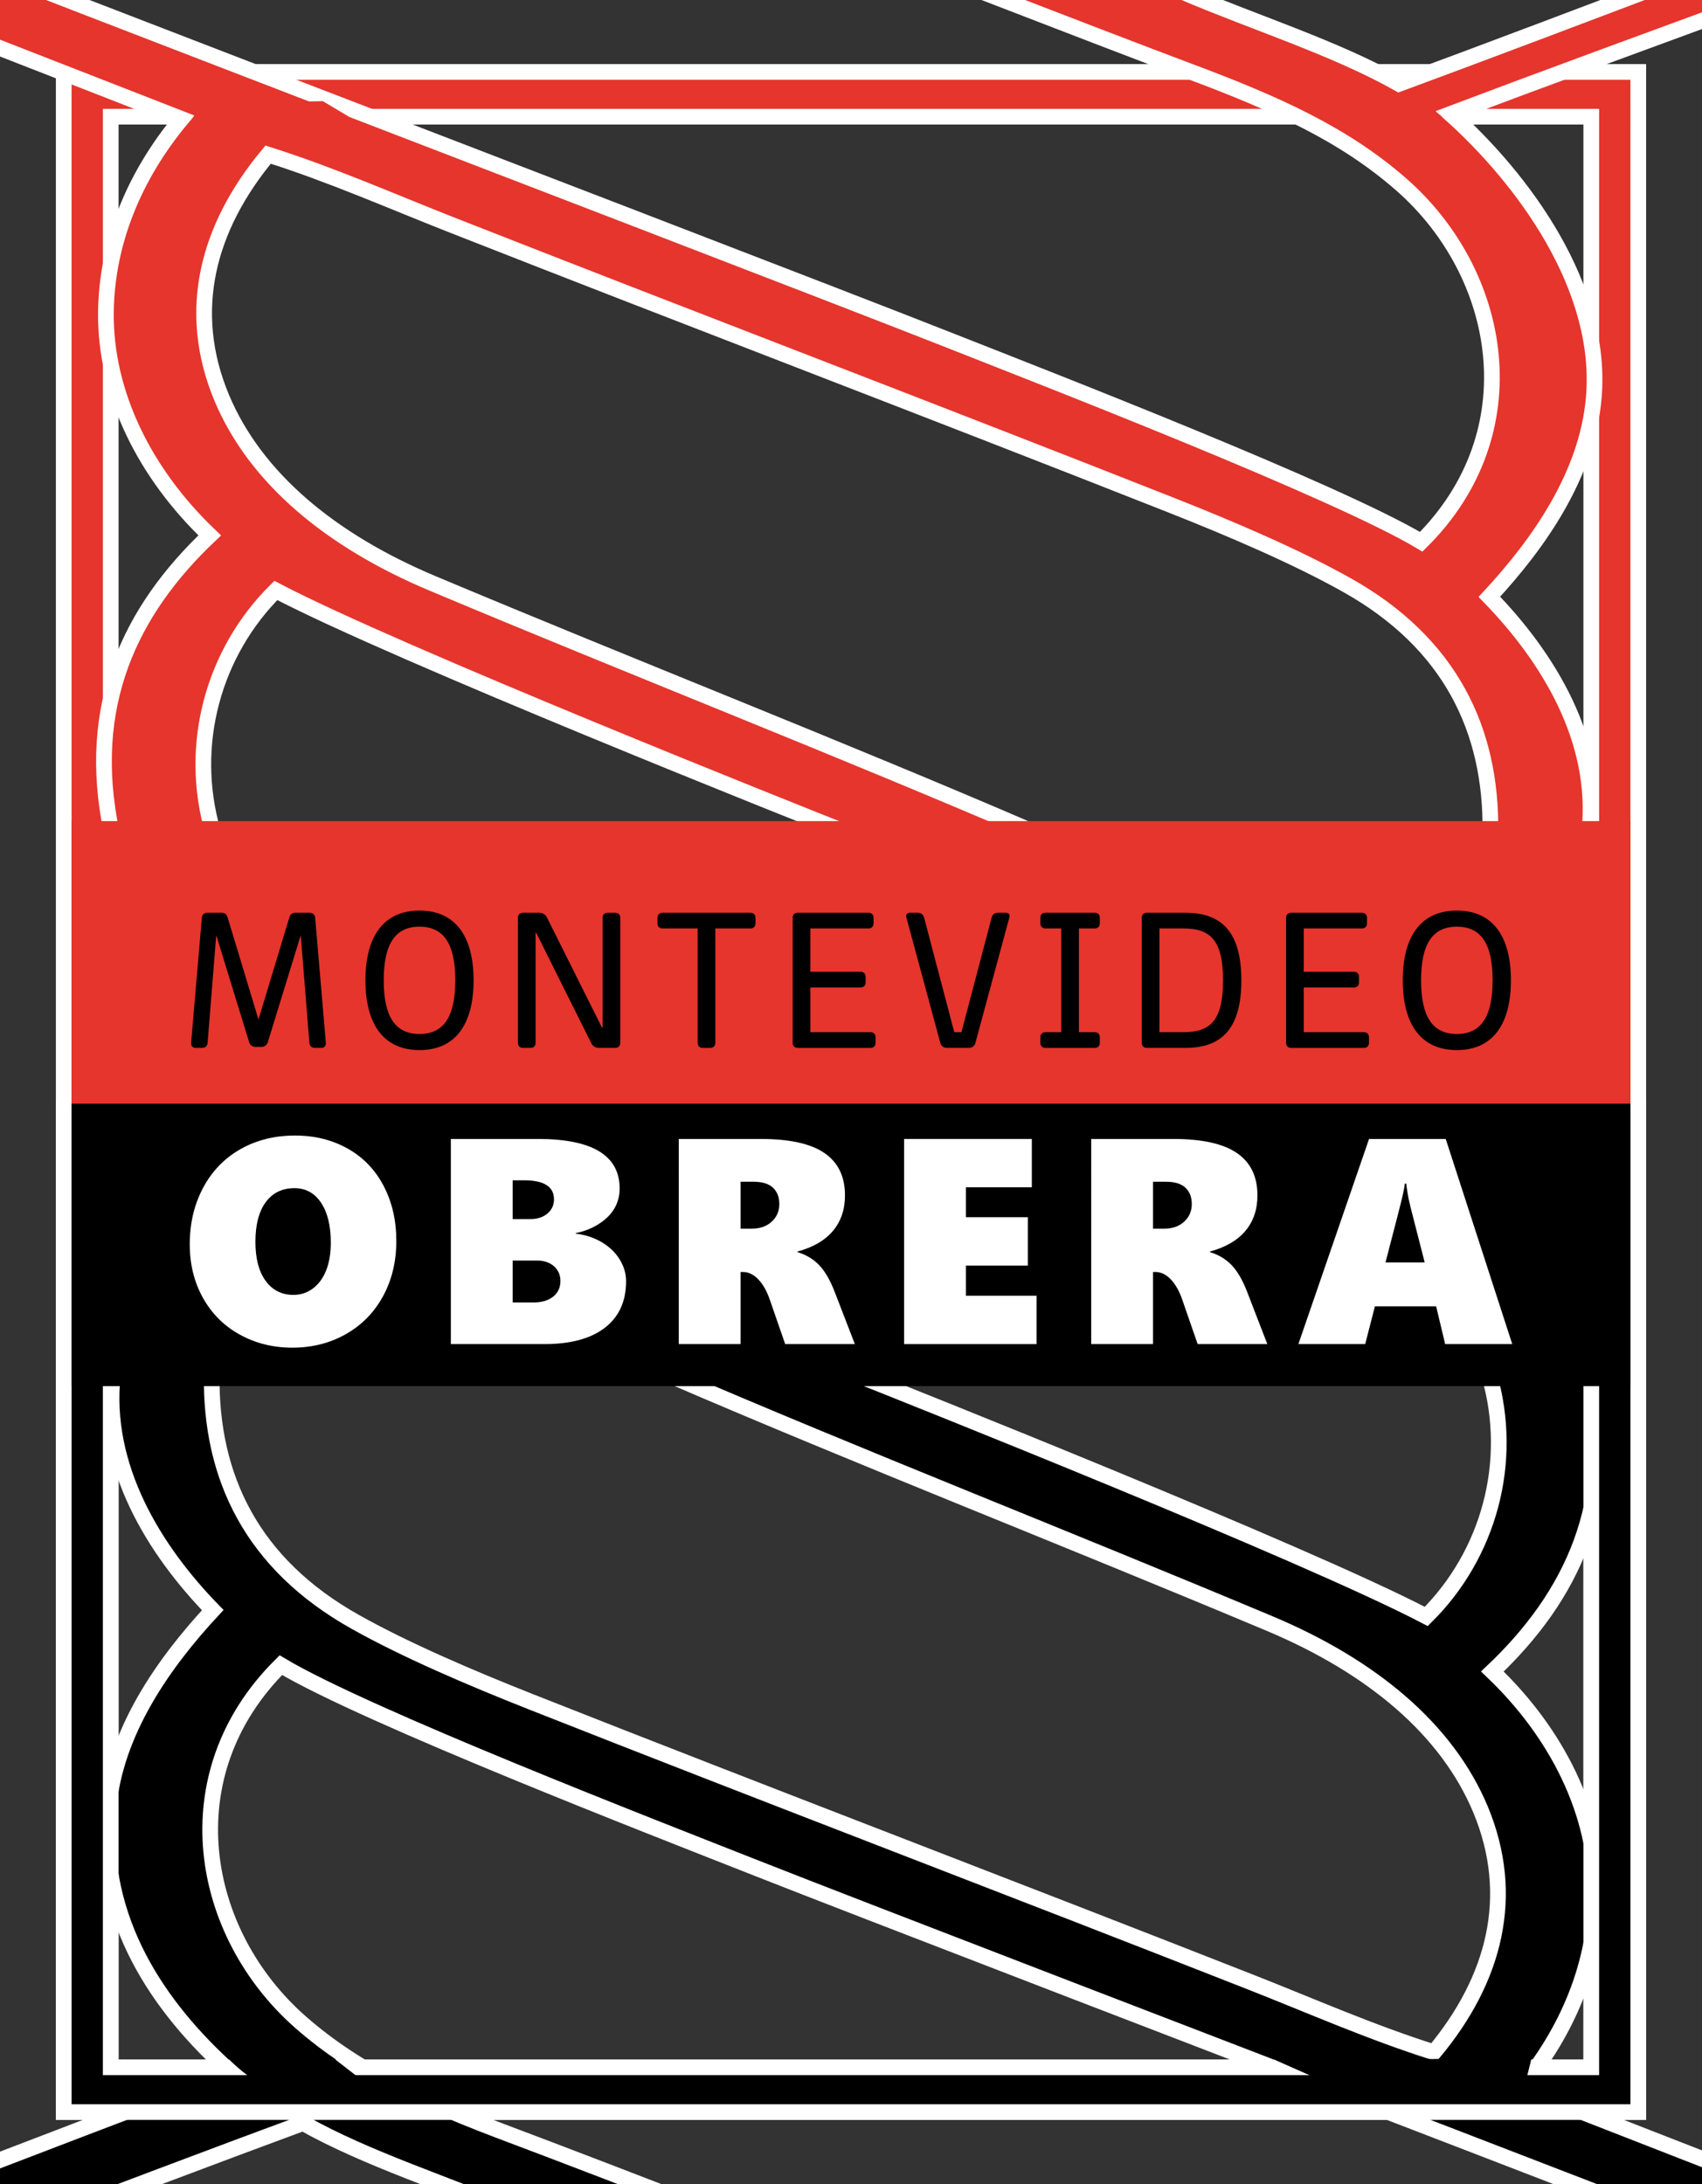 <svg xmlns="http://www.w3.org/2000/svg" version="1.1" xmlns:xlink="http://www.w3.org/1999/xlink" width="325.333px" height="417.464px"><rect width="100%" height="100%" fill="#333333" stroke="none"/><svg version="1.1" id="SvgjsSvg1013" xmlns="http://www.w3.org/2000/svg" xmlns:xlink="http://www.w3.org/1999/xlink" x="0px" y="0px" width="325.333px" height="417.464px" viewBox="0 0 325.333 417.464" enable-background="new 0 0 325.333 417.464" xml:space="preserve">
<g>
	<defs>
		<rect id="SvgjsRect1012" width="325.333" height="417.464"></rect>
	</defs>
	<clipPath id="SvgjsClipPath1011">
		<use xlink:href="#SVGID_1_" overflow="visible"></use>
	</clipPath>
	<g clip-path="url(#SVGID_2_)">
		<defs>
			<rect id="SvgjsRect1010" x="15.01" y="25.654" width="283" height="690.777"></rect>
		</defs>
		<clipPath id="SvgjsClipPath1009">
			<use xlink:href="#SVGID_3_" overflow="visible"></use>
		</clipPath>
	</g>
</g>
<g>
	<path fill="#E5352D" stroke="#FFFFFF" stroke-width="3" stroke-miterlimit="10" d="M313.151,403.713H12.182V13.751h300.97V403.713z
		 M304.166,22.304h-283v372.856h283V22.304z"></path>
	<g>
		<g>
			<g>
				<g>
					<g>
						<defs>
							<rect id="SvgjsRect1008" x="21.166" y="22.304" width="283" height="372.856"></rect>
						</defs>
						<clipPath id="SvgjsClipPath1007">
							<use xlink:href="#SVGID_5_" overflow="visible"></use>
						</clipPath>
						<path clip-path="url(#SVGID_6_)" fill="#E5352D" stroke="#FFFFFF" stroke-width="3" stroke-miterlimit="10" d="
							M304.637,76.094c-1.277,14.682-10.488,27.797-19.949,37.984c11.088,11.404,21.055,27.326,19.094,45.005h-18.9
							c0.268-19.61-7.727-36.221-27.461-47.266c-9.516-5.342-21.85-10.637-33.557-15.262
							c-46.699-18.44-91.711-35.545-137.789-53.667c-11.119-4.373-22.869-9.558-34.826-13.331
							c-11.652,13.982-15.76,29.922-8.896,46.416c6.432,15.384,20.84,27.349,40.293,35.527
							c38.943,16.36,78.113,31.653,115.049,47.582h-36.018c-8.438-3.353-85.805-34.089-108.951-46.215
							c-11.893,11.783-16.881,29.474-12.008,46.215H21.34c-5.111-24.286,3.58-42.381,18.75-56.74
							c-12.332-11.76-20.029-27.016-19.846-42.679c0.162-13.318,5.379-26.041,14.449-36.935
							c-85.047-33.206-165.635-64.594-251.58-96.91h18.896h19.697c0,0,154.533,60.081,224.955,87.188
							c38.162,14.695,115.068,44.238,133.92,51.688c20.211,7.974,74.83,29.159,91.082,38.862
							c21.137-20.979,15.627-51.247-3.791-68.272c-11.004-9.644-23.928-15.438-40.199-21.537
							C195.391,1.66,18.836-67.098,1.604-74.18h38.18c0,0,53.701,20.403,59.227,22.461c0.068-7.488,0-12.563,0-22.461
							c6.652,0.037,14.084,0,18.938,0v30.339c29.213,11.243,59.057,23.737,88.732,34.406c-0.113-26.233-0.113-42.73-0.23-64.745
							h19.535v22.605c11.605-4.549,59.627-22.585,59.627-22.585s23.51,0.051,36.846,0.024
							c-26.381,10.322-96.473,37.887-96.473,37.887s0,26.261,0.021,34.696c13.768,5.88,29.162,10.679,41.412,17.59
							C326.945-5.912,503.539-74.18,503.539-74.18h36.697c-8.303,3.543-197.523,71.213-262.99,95.956
							C291.025,34.11,306.514,54.868,304.637,76.094"></path>
						<path clip-path="url(#SVGID_6_)" stroke="#FFFFFF" stroke-width="3" stroke-miterlimit="10" d="M20.715,345.753
							c1.277-14.681,10.488-27.797,19.949-37.984c-11.088-11.402-21.055-27.326-19.094-45.006h18.9
							c-0.268,19.611,7.727,36.223,27.461,47.268c9.516,5.342,21.85,10.635,33.557,15.263
							c46.699,18.439,91.711,35.543,137.789,53.666c11.119,4.373,22.869,9.558,34.826,13.331
							c11.652-13.982,15.758-29.922,8.896-46.416c-6.432-15.385-20.84-27.35-40.293-35.529
							c-38.943-16.358-78.113-31.652-115.049-47.582h36.018c8.438,3.354,85.805,34.09,108.951,46.217
							c11.893-11.784,16.881-29.476,12.008-46.217h19.377c5.111,24.286-3.58,42.382-18.75,56.742
							c12.332,11.76,20.027,27.016,19.846,42.679c-0.162,13.318-5.379,26.04-14.449,36.935
							c85.047,33.206,165.635,64.594,251.58,96.911h-18.896h-19.697c0,0-154.533-60.082-224.955-87.191
							c-38.162-14.693-115.07-44.236-133.92-51.686c-20.211-7.973-74.83-29.159-91.082-38.863
							c-21.137,20.979-15.627,51.246,3.791,68.272c11.004,9.644,23.928,15.438,40.199,21.539
							c32.283,12.089,208.838,80.846,226.07,87.929h-38.18c0,0-53.701-20.405-59.227-22.462c-0.068,7.488-0.002,12.563,0,22.46
							c-6.654-0.036-14.084,0.002-18.938,0.002v-30.34c-29.213-11.243-59.057-23.738-88.732-34.406
							c0.113,26.233,0.113,42.73,0.23,64.746H99.367v-22.607c-11.605,4.55-59.627,22.587-59.627,22.587s-23.51-0.053-36.846-0.024
							c26.381-10.322,96.473-37.888,96.473-37.888s0-26.261-0.021-34.696c-13.768-5.881-29.162-10.68-41.412-17.59
							C-1.594,427.76-178.188,496.03-178.188,496.03h-36.697c8.303-3.545,193.523-75.215,258.99-99.958
							C30.326,383.739,18.838,366.981,20.715,345.753"></path>
						<path clip-path="url(#SVGID_6_)" fill="#009CD8" stroke="#FFFFFF" stroke-width="3" stroke-miterlimit="10" d="
							M290.025,364.661"></path>
					</g>
				</g>
			</g>
		</g>
	</g>
	<path stroke="#FFFFFF" stroke-width="3" stroke-miterlimit="10" d="M313.151,403.713H12.182V211.75h300.97V403.713z
		 M304.166,220.304h-283v174.856h283V220.304z"></path>
	<rect x="13.666" y="156.955" fill="#E5352D" width="298" height="54"></rect>
	<rect x="13.666" y="210.955" width="298" height="54"></rect>
	<g>
		<path fill="#FFFFFF" d="M75.756,237.207c0,3.938-0.848,7.46-2.543,10.568s-4.065,5.523-7.109,7.246s-6.453,2.584-10.227,2.584
			c-3.683,0-7.032-0.834-10.049-2.502s-5.364-4.011-7.041-7.027s-2.516-6.431-2.516-10.24c0-3.992,0.848-7.583,2.543-10.773
			s4.074-5.655,7.137-7.396s6.544-2.611,10.445-2.611c3.755,0,7.114,0.834,10.076,2.502s5.25,4.047,6.863,7.137
			S75.756,233.288,75.756,237.207z M63.232,237.535c0-3.227-0.62-5.77-1.859-7.629s-2.935-2.789-5.086-2.789
			c-2.352,0-4.184,0.894-5.496,2.68s-1.969,4.312-1.969,7.574c0,3.19,0.651,5.679,1.955,7.465s3.076,2.68,5.318,2.68
			c1.367,0,2.598-0.401,3.691-1.203s1.941-1.95,2.543-3.445S63.232,239.594,63.232,237.535z"></path>
		<path fill="#FFFFFF" d="M119.675,244.89c0,3.847-1.35,6.813-4.047,8.9c-2.698,2.087-6.554,3.131-11.566,3.131H86.179V217.71
			h16.652c10.408,0,15.613,3.163,15.613,9.488c0,1.367-0.328,2.62-0.984,3.76s-1.654,2.138-2.994,2.994s-2.813,1.44-4.416,1.75
			v0.109c1.859,0.219,3.527,0.771,5.004,1.654s2.615,1.987,3.418,3.309C119.273,242.096,119.675,243.468,119.675,244.89z
			 M105.894,229.25c0-2.425-1.905-3.637-5.715-3.637h-2.188v7.41h3.418c1.313,0,2.388-0.351,3.227-1.053
			C105.474,231.268,105.894,230.362,105.894,229.25z M107.124,244.835c0-1.13-0.41-2.06-1.23-2.789s-1.905-1.094-3.254-1.094h-4.648
			v8.012h3.938c1.604,0,2.871-0.369,3.801-1.107S107.124,246.112,107.124,244.835z"></path>
		<path fill="#FFFFFF" d="M150.086,256.921l-2.926-8.449c-0.565-1.659-1.299-2.962-2.201-3.91s-1.882-1.422-2.939-1.422h-0.465
			v13.781h-11.813V217.71h15.695c5.487,0,9.538,0.897,12.154,2.693s3.924,4.489,3.924,8.08c0,2.698-0.761,4.958-2.283,6.781
			s-3.787,3.145-6.795,3.965v0.109c1.659,0.511,3.04,1.34,4.143,2.488s2.092,2.853,2.967,5.113l3.855,9.98H150.086z
			 M148.965,230.152c0-1.313-0.401-2.352-1.203-3.117s-2.06-1.148-3.773-1.148h-2.434v8.969h2.133c1.586,0,2.862-0.446,3.828-1.34
			S148.965,231.5,148.965,230.152z"></path>
		<path fill="#FFFFFF" d="M172.813,256.921V217.71h24.418v9.242h-12.605v5.715h11.84v9.242h-11.84v5.77h13.508v9.242H172.813z"></path>
		<path fill="#FFFFFF" d="M228.928,256.921l-2.926-8.449c-0.565-1.659-1.299-2.962-2.201-3.91s-1.883-1.422-2.939-1.422h-0.465
			v13.781h-11.813V217.71h15.695c5.486,0,9.538,0.897,12.154,2.693c2.615,1.796,3.924,4.489,3.924,8.08
			c0,2.698-0.762,4.958-2.283,6.781c-1.522,1.823-3.787,3.145-6.795,3.965v0.109c1.658,0.511,3.039,1.34,4.143,2.488
			c1.103,1.148,2.092,2.853,2.967,5.113l3.855,9.98H228.928z M227.807,230.152c0-1.313-0.401-2.352-1.203-3.117
			c-0.803-0.766-2.061-1.148-3.773-1.148h-2.434v8.969h2.133c1.586,0,2.861-0.446,3.828-1.34
			C227.323,232.622,227.807,231.5,227.807,230.152z"></path>
		<path fill="#FFFFFF" d="M276.237,256.921l-1.723-7.219h-11.703l-1.859,7.219h-12.77l13.508-39.211h14.656l12.715,39.211H276.237z
			 M268.8,226.242h-0.273c-0.037,0.438-0.164,1.157-0.383,2.16s-1.322,5.305-3.309,12.906h7.492l-2.734-10.664
			C269.21,229.077,268.945,227.609,268.8,226.242z"></path>
	</g>
	<g>
		<g>
			<path d="M38.58,175.418c0.039-0.569,0.457-0.95,1.027-0.95h2.811c0.494,0,0.912,0.305,1.064,0.799l5.889,19.49h0.076l5.889-19.49
				c0.152-0.494,0.57-0.799,1.064-0.799h2.811c0.57,0,0.988,0.381,1.027,0.95l2.051,23.937c0.037,0.57-0.305,0.95-0.873,0.95h-1.254
				c-0.57,0-0.988-0.38-1.027-0.95l-1.633-20.403h-0.076l-6.23,20.251c-0.152,0.532-0.646,0.912-1.217,0.912H48.84
				c-0.57,0-1.064-0.38-1.217-0.912l-6.23-20.251h-0.076l-1.635,20.403c-0.037,0.57-0.455,0.95-1.025,0.95h-1.254
				c-0.57,0-0.912-0.38-0.873-0.95L38.58,175.418z"></path>
			<path d="M69.854,187.387c0-8.625,3.648-13.336,10.336-13.336c6.686,0,10.334,4.711,10.334,13.336
				c0,8.624-3.648,13.336-10.334,13.336C73.502,200.723,69.854,196.011,69.854,187.387z M87.027,187.387
				c0-6.953-2.203-10.259-6.838-10.259c-4.637,0-6.84,3.306-6.84,10.259c0,6.952,2.203,10.258,6.84,10.258
				C84.824,197.645,87.027,194.339,87.027,187.387z"></path>
			<path d="M99,175.418c0-0.569,0.381-0.95,0.951-0.95h3.191c0.568,0,1.102,0.343,1.367,0.836l10.563,21.125h0.113v-21.011
				c0-0.569,0.381-0.95,0.951-0.95h1.48c0.57,0,0.951,0.381,0.951,0.95v23.937c0,0.57-0.381,0.95-0.951,0.95h-3.191
				c-0.57,0-1.102-0.342-1.367-0.836l-10.563-21.163h-0.113v21.049c0,0.57-0.381,0.95-0.951,0.95h-1.48
				c-0.57,0-0.951-0.38-0.951-0.95V175.418z"></path>
			<path d="M133.352,177.47h-6.725c-0.57,0-0.951-0.38-0.951-0.95v-1.102c0-0.569,0.381-0.95,0.951-0.95h16.83
				c0.57,0,0.951,0.381,0.951,0.95v1.102c0,0.57-0.381,0.95-0.951,0.95h-6.725v21.885c0,0.57-0.379,0.95-0.949,0.95h-1.482
				c-0.57,0-0.949-0.38-0.949-0.95V177.47z"></path>
			<path d="M151.516,175.418c0-0.569,0.381-0.95,0.951-0.95h13.563c0.57,0,0.951,0.381,0.951,0.95v1.102
				c0,0.57-0.381,0.95-0.951,0.95h-11.131v8.283h9.611c0.57,0,0.949,0.38,0.949,0.949v1.103c0,0.569-0.379,0.949-0.949,0.949h-9.611
				v8.549h11.512c0.57,0,0.949,0.38,0.949,0.95v1.102c0,0.57-0.379,0.95-0.949,0.95h-13.943c-0.57,0-0.951-0.38-0.951-0.95V175.418z
				"></path>
			<path d="M182.408,197.303h1.369l5.775-21.923c0.15-0.569,0.607-0.912,1.178-0.912h1.52c0.568,0,0.836,0.381,0.684,0.912
				l-6.498,24.013c-0.15,0.532-0.645,0.912-1.215,0.912h-4.256c-0.57,0-1.064-0.38-1.215-0.912l-6.498-24.013
				c-0.152-0.531,0.113-0.912,0.684-0.912h1.52c0.57,0,1.027,0.343,1.178,0.912L182.408,197.303z"></path>
			<path d="M198.863,175.418c0-0.569,0.381-0.95,0.951-0.95h9.461c0.568,0,0.949,0.381,0.949,0.95v1.102
				c0,0.57-0.381,0.95-0.949,0.95h-3.041v19.833h3.041c0.568,0,0.949,0.38,0.949,0.95v1.102c0,0.57-0.381,0.95-0.949,0.95h-9.461
				c-0.57,0-0.951-0.38-0.951-0.95v-1.102c0-0.57,0.381-0.95,0.951-0.95h3.039V177.47h-3.039c-0.57,0-0.951-0.38-0.951-0.95V175.418
				z"></path>
			<path d="M226.564,174.468c7.066,0,10.715,3.8,10.715,12.919c0,9.118-3.648,12.918-10.715,12.918h-7.371
				c-0.57,0-0.949-0.38-0.949-0.95v-23.937c0-0.569,0.379-0.95,0.949-0.95H226.564z M226.186,177.47h-4.561v19.833h4.561
				c5.09,0,7.598-2.128,7.598-9.916C233.783,179.598,231.275,177.47,226.186,177.47z"></path>
			<path d="M245.83,175.418c0-0.569,0.381-0.95,0.951-0.95h13.563c0.57,0,0.951,0.381,0.951,0.95v1.102
				c0,0.57-0.381,0.95-0.951,0.95h-11.131v8.283h9.611c0.57,0,0.951,0.38,0.951,0.949v1.103c0,0.569-0.381,0.949-0.951,0.949h-9.611
				v8.549h11.512c0.57,0,0.949,0.38,0.949,0.95v1.102c0,0.57-0.379,0.95-0.949,0.95h-13.943c-0.57,0-0.951-0.38-0.951-0.95V175.418z
				"></path>
			<path d="M268.137,187.387c0-8.625,3.648-13.336,10.336-13.336c6.686,0,10.334,4.711,10.334,13.336
				c0,8.624-3.648,13.336-10.334,13.336C271.785,200.723,268.137,196.011,268.137,187.387z M285.311,187.387
				c0-6.953-2.203-10.259-6.838-10.259c-4.637,0-6.84,3.306-6.84,10.259c0,6.952,2.203,10.258,6.84,10.258
				C283.107,197.645,285.311,194.339,285.311,187.387z"></path>
		</g>
	</g>
	<path d="M43.323,393.205c0,0,3.583,3.666,6,4.75s20.271-0.026,20.271-0.026l-3.016-2.328l-3.297-2.563L43.323,393.205z"></path>
	<path d="M241.448,392.746l17.958,7.959h31.5c0,0,1.669-6.376,2.002-7.959c0.143-0.676-8.623,0.726-19.002,0.834
		C259.971,393.726,241.448,392.746,241.448,392.746z"></path>
	<polygon fill="#E5352D" points="248.955,20.79 251.4,22.304 256.042,23.792 275.632,22.304 272.537,19.862 248.955,18.375 	"></polygon>
	<polyline fill="#E5352D" points="36.946,22.43 38.309,19.923 61.704,19.335 66.688,22.304 	"></polyline>
</g>
</svg><style>@media (prefers-color-scheme: light) { :root { filter: none; } }
@media (prefers-color-scheme: dark) { :root { filter: none; } }
</style></svg>